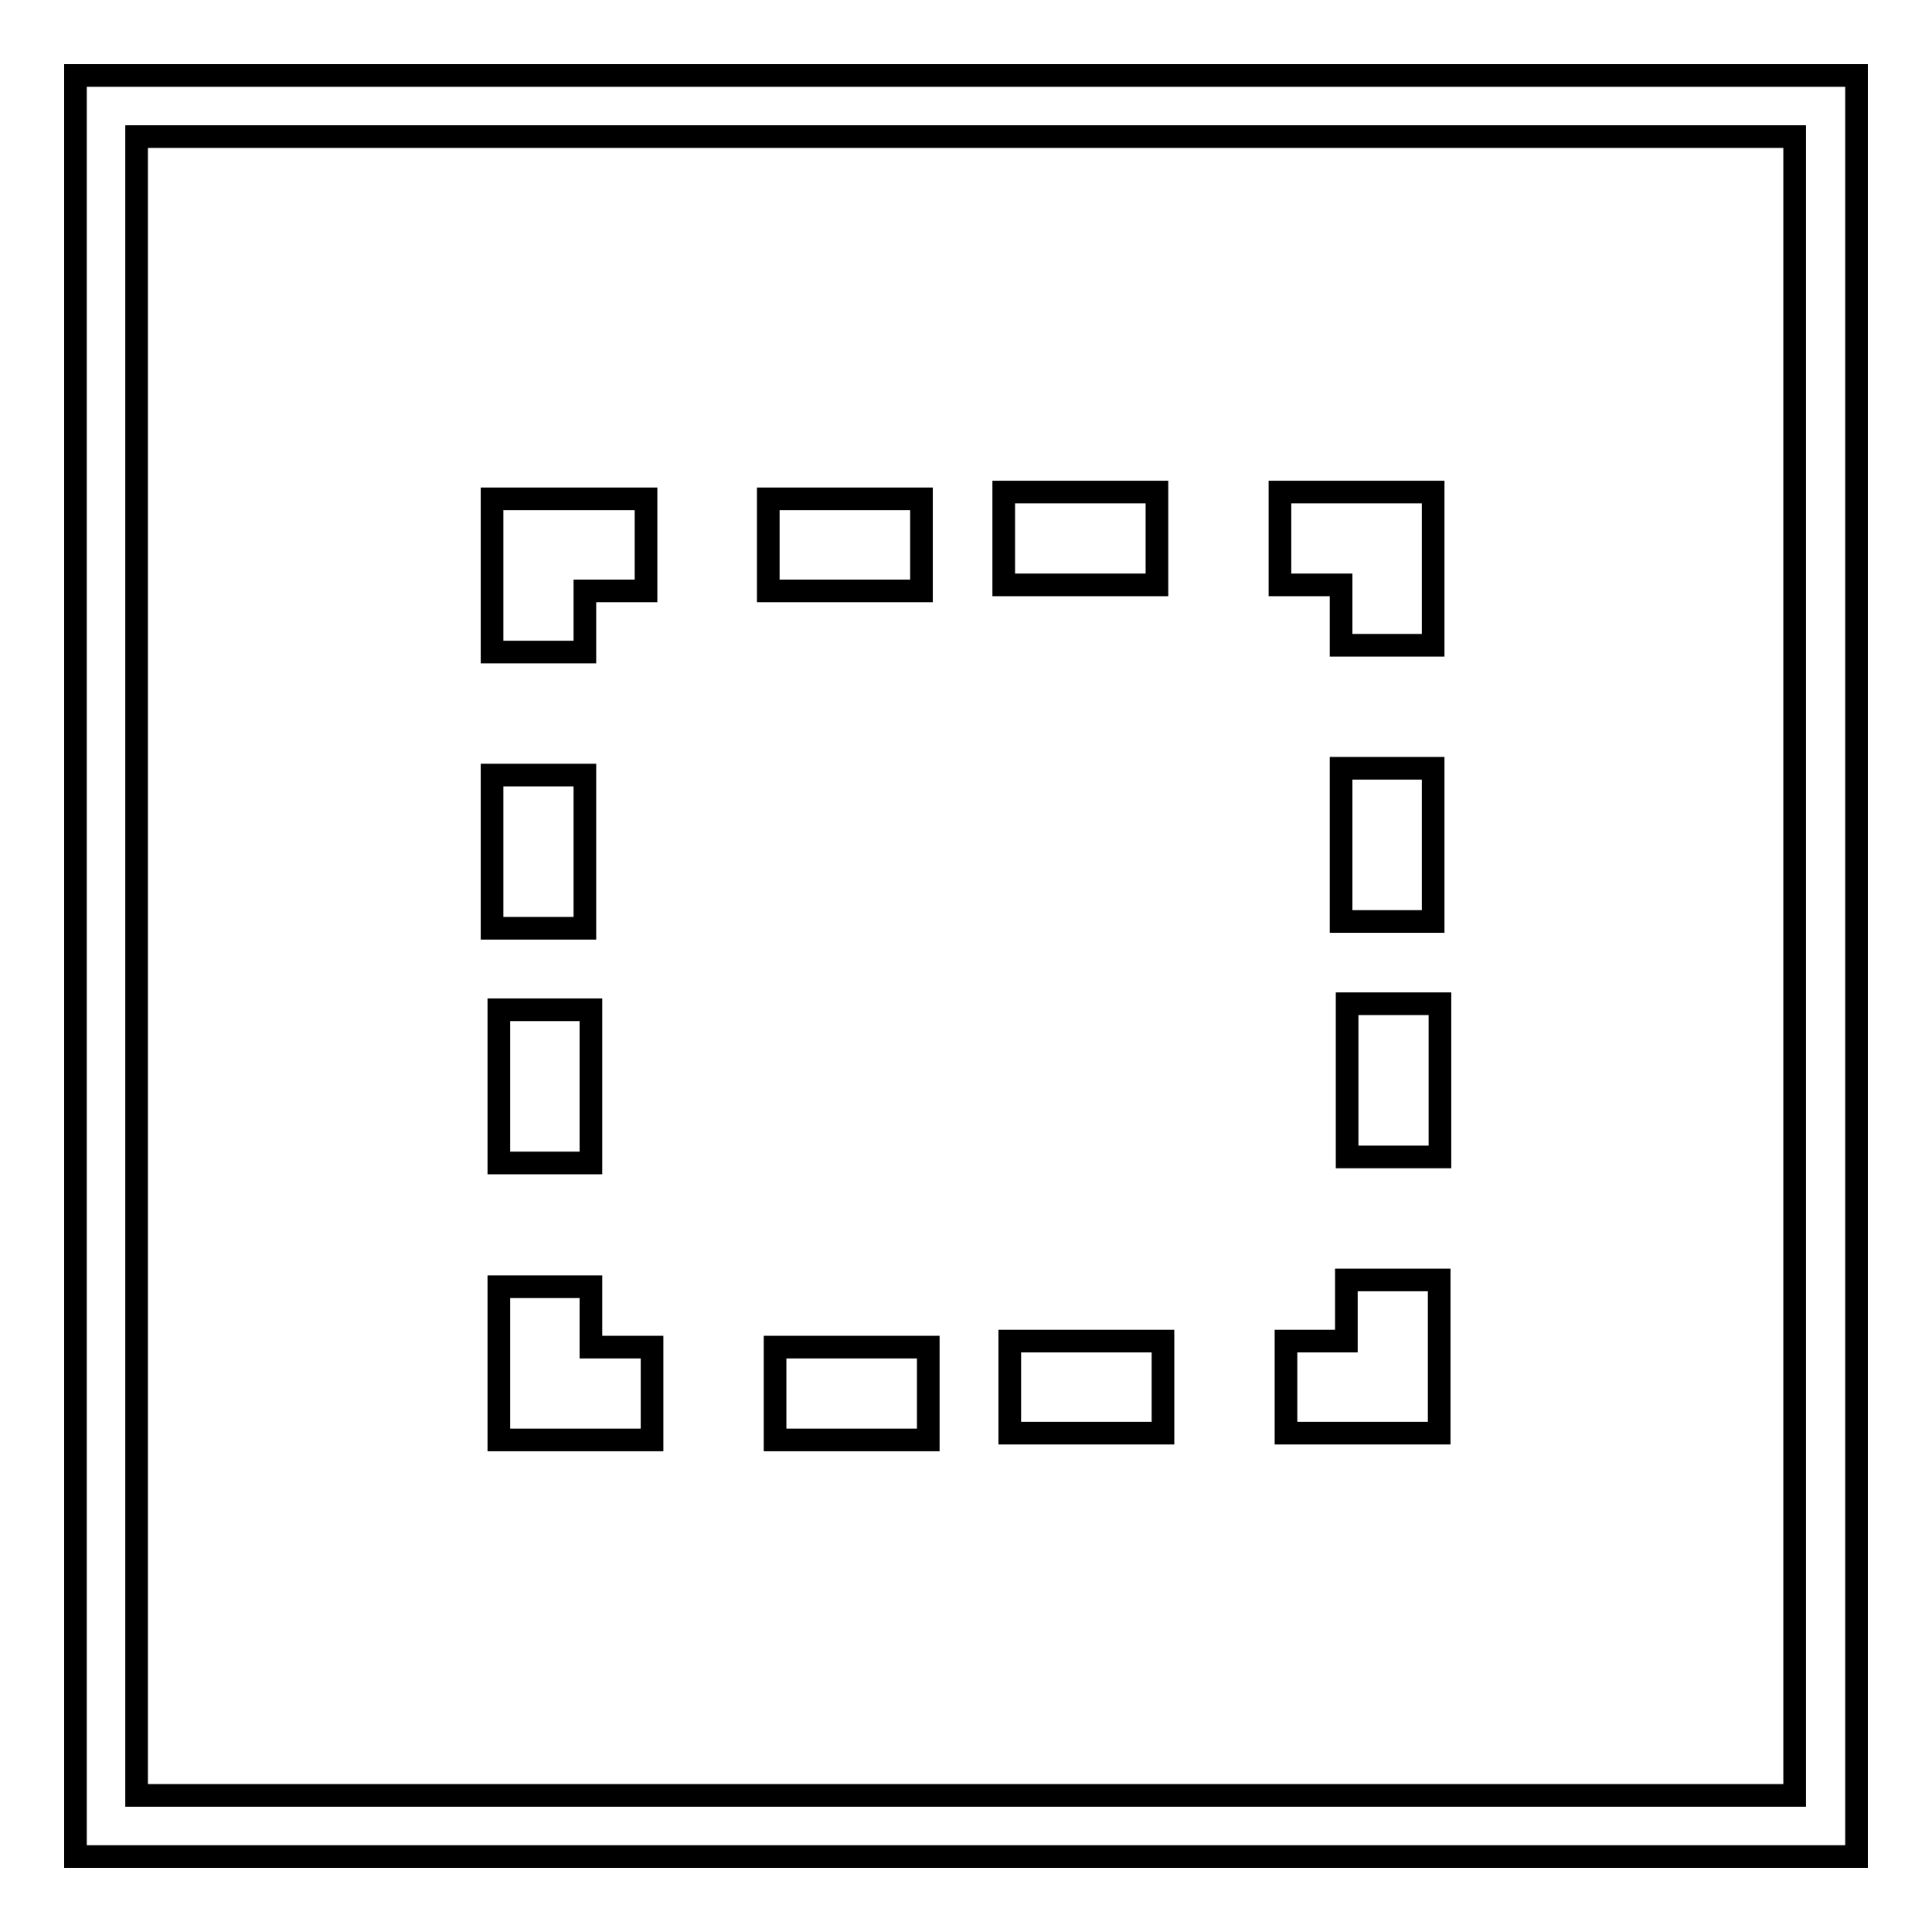 <?xml version="1.0" encoding="utf-8"?>
<!-- Svg Vector Icons : http://www.onlinewebfonts.com/icon -->
<!DOCTYPE svg PUBLIC "-//W3C//DTD SVG 1.1//EN" "http://www.w3.org/Graphics/SVG/1.1/DTD/svg11.dtd">
<svg version="1.1" xmlns="http://www.w3.org/2000/svg" xmlns:xlink="http://www.w3.org/1999/xlink" x="0px" y="0px" viewBox="0 0 256 256" enable-background="new 0 0 256 256" xml:space="preserve">
<g><g><path stroke-width="3" fill-opacity="0" stroke="#000000"  d="M10,10v236h236V10H10z M237.9,237.9H18.1V18.1h219.7V237.9z"/><path stroke-width="3" fill-opacity="0" stroke="#000000"  d="M65.2,102.7h12.3V123H65.2V102.7z"/><path stroke-width="3" fill-opacity="0" stroke="#000000"  d="M77.5,78.3h8.1V66.1H65.2v20.3h12.3V78.3z"/><path stroke-width="3" fill-opacity="0" stroke="#000000"  d="M101.8,66.1h20.3v12.2h-20.3V66.1z"/><path stroke-width="3" fill-opacity="0" stroke="#000000"  d="M133,65.2h20.3v12.3H133V65.2z"/><path stroke-width="3" fill-opacity="0" stroke="#000000"  d="M177.7,85.5h12.2V65.2h-20.3v12.3h8.1V85.5z"/><path stroke-width="3" fill-opacity="0" stroke="#000000"  d="M177.7,101.8h12.2v20.3h-12.2V101.8z"/><path stroke-width="3" fill-opacity="0" stroke="#000000"  d="M178.5,133h12.3v20.3h-12.3V133z"/><path stroke-width="3" fill-opacity="0" stroke="#000000"  d="M178.5,177.7h-8.1v12.2h20.3v-20.3h-12.3V177.7z"/><path stroke-width="3" fill-opacity="0" stroke="#000000"  d="M133.8,177.7h20.3v12.2h-20.3V177.7z"/><path stroke-width="3" fill-opacity="0" stroke="#000000"  d="M102.7,178.5H123v12.3h-20.3V178.5z"/><path stroke-width="3" fill-opacity="0" stroke="#000000"  d="M78.3,170.5H66.1v20.3h20.3v-12.3h-8.1V170.5z"/><path stroke-width="3" fill-opacity="0" stroke="#000000"  d="M66.1,133.8h12.2v20.3H66.1V133.8z"/></g></g>
</svg>